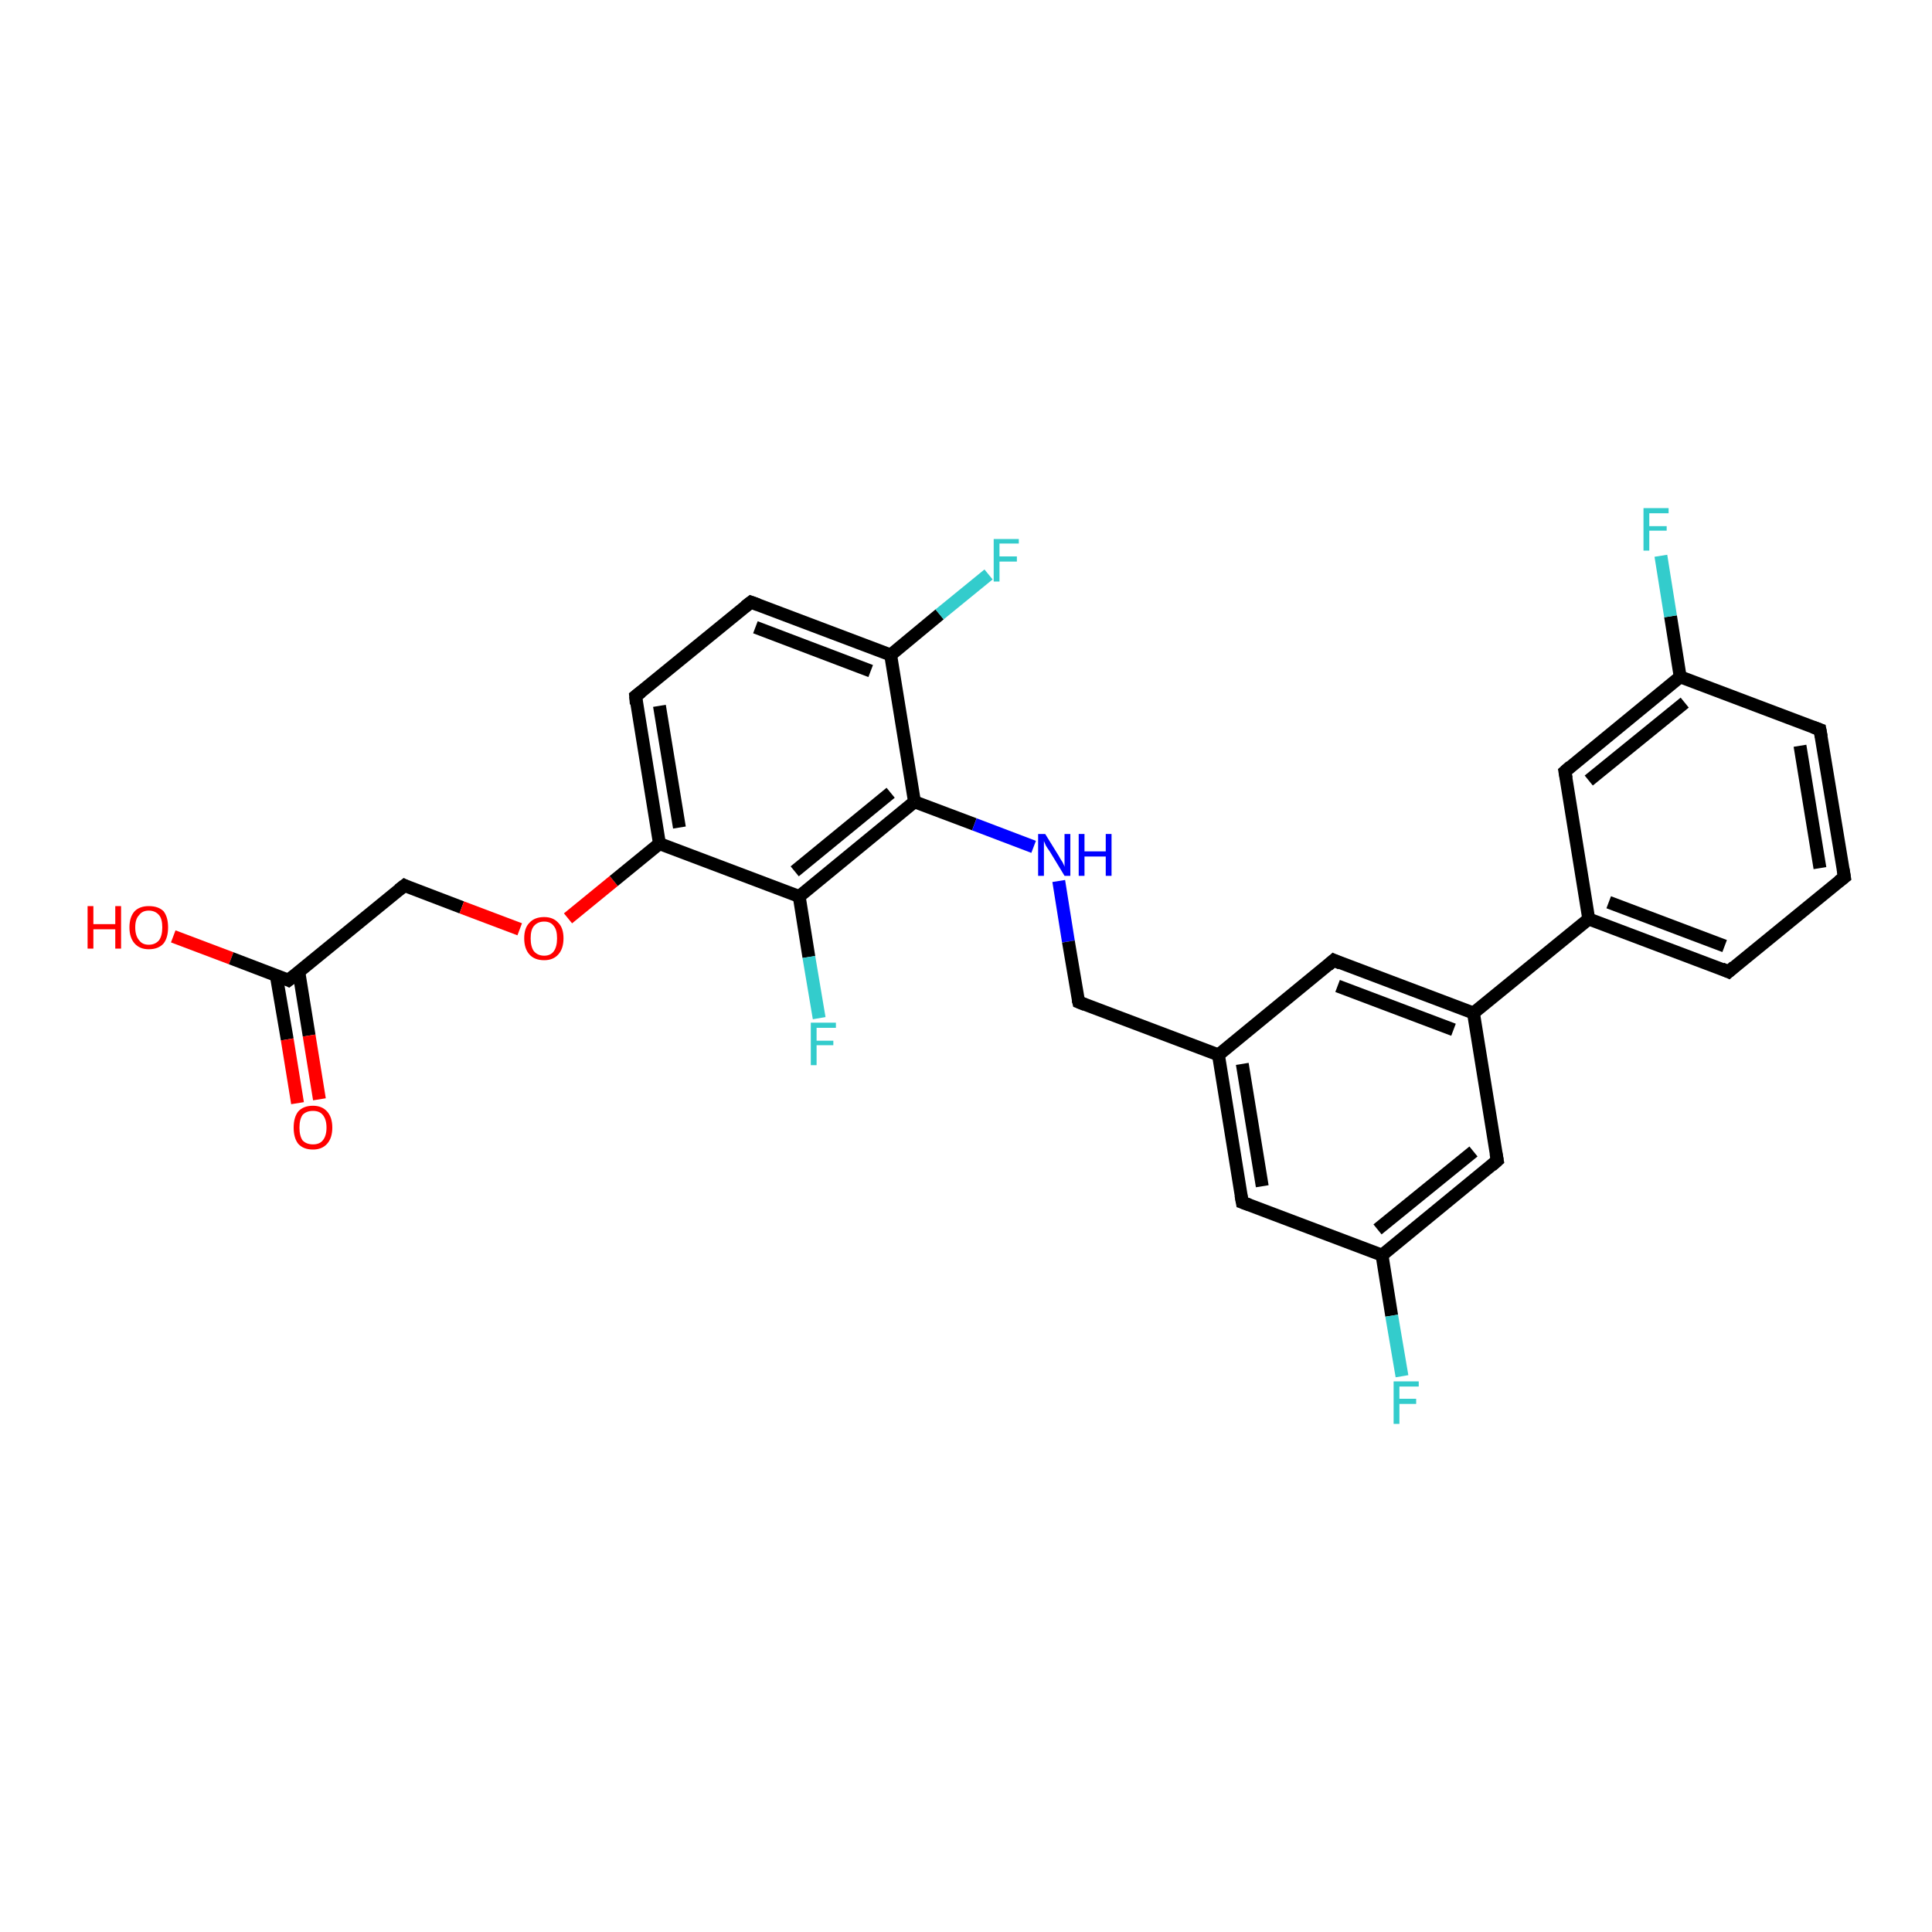 <?xml version='1.0' encoding='iso-8859-1'?>
<svg version='1.1' baseProfile='full'
              xmlns='http://www.w3.org/2000/svg'
                      xmlns:rdkit='http://www.rdkit.org/xml'
                      xmlns:xlink='http://www.w3.org/1999/xlink'
                  xml:space='preserve'
width='300px' height='300px' viewBox='0 0 300 300'>
<!-- END OF HEADER -->
<rect style='opacity:1.0;fill:#FFFFFF;stroke:none' width='300.0' height='300.0' x='0.0' y='0.0'> </rect>
<path class='bond-0 atom-0 atom-1' d='M 26.9,145.4 L 35.9,148.8' style='fill:none;fill-rule:evenodd;stroke:#FF0000;stroke-width:2.0px;stroke-linecap:butt;stroke-linejoin:miter;stroke-opacity:1' />
<path class='bond-0 atom-0 atom-1' d='M 35.9,148.8 L 44.8,152.2' style='fill:none;fill-rule:evenodd;stroke:#000000;stroke-width:2.0px;stroke-linecap:butt;stroke-linejoin:miter;stroke-opacity:1' />
<path class='bond-1 atom-1 atom-2' d='M 42.9,151.5 L 44.6,161.4' style='fill:none;fill-rule:evenodd;stroke:#000000;stroke-width:2.0px;stroke-linecap:butt;stroke-linejoin:miter;stroke-opacity:1' />
<path class='bond-1 atom-1 atom-2' d='M 44.6,161.4 L 46.2,171.3' style='fill:none;fill-rule:evenodd;stroke:#FF0000;stroke-width:2.0px;stroke-linecap:butt;stroke-linejoin:miter;stroke-opacity:1' />
<path class='bond-1 atom-1 atom-2' d='M 46.4,150.9 L 48.0,160.8' style='fill:none;fill-rule:evenodd;stroke:#000000;stroke-width:2.0px;stroke-linecap:butt;stroke-linejoin:miter;stroke-opacity:1' />
<path class='bond-1 atom-1 atom-2' d='M 48.0,160.8 L 49.6,170.7' style='fill:none;fill-rule:evenodd;stroke:#FF0000;stroke-width:2.0px;stroke-linecap:butt;stroke-linejoin:miter;stroke-opacity:1' />
<path class='bond-2 atom-1 atom-3' d='M 44.8,152.2 L 62.8,137.5' style='fill:none;fill-rule:evenodd;stroke:#000000;stroke-width:2.0px;stroke-linecap:butt;stroke-linejoin:miter;stroke-opacity:1' />
<path class='bond-3 atom-3 atom-4' d='M 62.8,137.5 L 71.7,140.9' style='fill:none;fill-rule:evenodd;stroke:#000000;stroke-width:2.0px;stroke-linecap:butt;stroke-linejoin:miter;stroke-opacity:1' />
<path class='bond-3 atom-3 atom-4' d='M 71.7,140.9 L 80.7,144.3' style='fill:none;fill-rule:evenodd;stroke:#FF0000;stroke-width:2.0px;stroke-linecap:butt;stroke-linejoin:miter;stroke-opacity:1' />
<path class='bond-4 atom-4 atom-5' d='M 88.2,142.6 L 95.3,136.8' style='fill:none;fill-rule:evenodd;stroke:#FF0000;stroke-width:2.0px;stroke-linecap:butt;stroke-linejoin:miter;stroke-opacity:1' />
<path class='bond-4 atom-4 atom-5' d='M 95.3,136.8 L 102.4,131.0' style='fill:none;fill-rule:evenodd;stroke:#000000;stroke-width:2.0px;stroke-linecap:butt;stroke-linejoin:miter;stroke-opacity:1' />
<path class='bond-5 atom-5 atom-6' d='M 102.4,131.0 L 98.7,108.1' style='fill:none;fill-rule:evenodd;stroke:#000000;stroke-width:2.0px;stroke-linecap:butt;stroke-linejoin:miter;stroke-opacity:1' />
<path class='bond-5 atom-5 atom-6' d='M 105.5,128.5 L 102.4,109.6' style='fill:none;fill-rule:evenodd;stroke:#000000;stroke-width:2.0px;stroke-linecap:butt;stroke-linejoin:miter;stroke-opacity:1' />
<path class='bond-6 atom-6 atom-7' d='M 98.7,108.1 L 116.6,93.5' style='fill:none;fill-rule:evenodd;stroke:#000000;stroke-width:2.0px;stroke-linecap:butt;stroke-linejoin:miter;stroke-opacity:1' />
<path class='bond-7 atom-7 atom-8' d='M 116.6,93.5 L 138.3,101.7' style='fill:none;fill-rule:evenodd;stroke:#000000;stroke-width:2.0px;stroke-linecap:butt;stroke-linejoin:miter;stroke-opacity:1' />
<path class='bond-7 atom-7 atom-8' d='M 117.3,97.4 L 135.2,104.2' style='fill:none;fill-rule:evenodd;stroke:#000000;stroke-width:2.0px;stroke-linecap:butt;stroke-linejoin:miter;stroke-opacity:1' />
<path class='bond-8 atom-8 atom-9' d='M 138.3,101.7 L 145.9,95.4' style='fill:none;fill-rule:evenodd;stroke:#000000;stroke-width:2.0px;stroke-linecap:butt;stroke-linejoin:miter;stroke-opacity:1' />
<path class='bond-8 atom-8 atom-9' d='M 145.9,95.4 L 153.5,89.2' style='fill:none;fill-rule:evenodd;stroke:#33CCCC;stroke-width:2.0px;stroke-linecap:butt;stroke-linejoin:miter;stroke-opacity:1' />
<path class='bond-9 atom-8 atom-10' d='M 138.3,101.7 L 142.0,124.5' style='fill:none;fill-rule:evenodd;stroke:#000000;stroke-width:2.0px;stroke-linecap:butt;stroke-linejoin:miter;stroke-opacity:1' />
<path class='bond-10 atom-10 atom-11' d='M 142.0,124.5 L 151.3,128.0' style='fill:none;fill-rule:evenodd;stroke:#000000;stroke-width:2.0px;stroke-linecap:butt;stroke-linejoin:miter;stroke-opacity:1' />
<path class='bond-10 atom-10 atom-11' d='M 151.3,128.0 L 160.5,131.5' style='fill:none;fill-rule:evenodd;stroke:#0000FF;stroke-width:2.0px;stroke-linecap:butt;stroke-linejoin:miter;stroke-opacity:1' />
<path class='bond-11 atom-11 atom-12' d='M 164.4,136.8 L 165.9,146.2' style='fill:none;fill-rule:evenodd;stroke:#0000FF;stroke-width:2.0px;stroke-linecap:butt;stroke-linejoin:miter;stroke-opacity:1' />
<path class='bond-11 atom-11 atom-12' d='M 165.9,146.2 L 167.5,155.6' style='fill:none;fill-rule:evenodd;stroke:#000000;stroke-width:2.0px;stroke-linecap:butt;stroke-linejoin:miter;stroke-opacity:1' />
<path class='bond-12 atom-12 atom-13' d='M 167.5,155.6 L 189.2,163.8' style='fill:none;fill-rule:evenodd;stroke:#000000;stroke-width:2.0px;stroke-linecap:butt;stroke-linejoin:miter;stroke-opacity:1' />
<path class='bond-13 atom-13 atom-14' d='M 189.2,163.8 L 192.9,186.7' style='fill:none;fill-rule:evenodd;stroke:#000000;stroke-width:2.0px;stroke-linecap:butt;stroke-linejoin:miter;stroke-opacity:1' />
<path class='bond-13 atom-13 atom-14' d='M 192.9,165.2 L 196.0,184.2' style='fill:none;fill-rule:evenodd;stroke:#000000;stroke-width:2.0px;stroke-linecap:butt;stroke-linejoin:miter;stroke-opacity:1' />
<path class='bond-14 atom-14 atom-15' d='M 192.9,186.7 L 214.6,194.9' style='fill:none;fill-rule:evenodd;stroke:#000000;stroke-width:2.0px;stroke-linecap:butt;stroke-linejoin:miter;stroke-opacity:1' />
<path class='bond-15 atom-15 atom-16' d='M 214.6,194.9 L 216.1,204.3' style='fill:none;fill-rule:evenodd;stroke:#000000;stroke-width:2.0px;stroke-linecap:butt;stroke-linejoin:miter;stroke-opacity:1' />
<path class='bond-15 atom-15 atom-16' d='M 216.1,204.3 L 217.7,213.7' style='fill:none;fill-rule:evenodd;stroke:#33CCCC;stroke-width:2.0px;stroke-linecap:butt;stroke-linejoin:miter;stroke-opacity:1' />
<path class='bond-16 atom-15 atom-17' d='M 214.6,194.9 L 232.5,180.2' style='fill:none;fill-rule:evenodd;stroke:#000000;stroke-width:2.0px;stroke-linecap:butt;stroke-linejoin:miter;stroke-opacity:1' />
<path class='bond-16 atom-15 atom-17' d='M 213.9,190.9 L 228.8,178.8' style='fill:none;fill-rule:evenodd;stroke:#000000;stroke-width:2.0px;stroke-linecap:butt;stroke-linejoin:miter;stroke-opacity:1' />
<path class='bond-17 atom-17 atom-18' d='M 232.5,180.2 L 228.8,157.3' style='fill:none;fill-rule:evenodd;stroke:#000000;stroke-width:2.0px;stroke-linecap:butt;stroke-linejoin:miter;stroke-opacity:1' />
<path class='bond-18 atom-18 atom-19' d='M 228.8,157.3 L 207.1,149.1' style='fill:none;fill-rule:evenodd;stroke:#000000;stroke-width:2.0px;stroke-linecap:butt;stroke-linejoin:miter;stroke-opacity:1' />
<path class='bond-18 atom-18 atom-19' d='M 225.7,159.9 L 207.7,153.1' style='fill:none;fill-rule:evenodd;stroke:#000000;stroke-width:2.0px;stroke-linecap:butt;stroke-linejoin:miter;stroke-opacity:1' />
<path class='bond-19 atom-18 atom-20' d='M 228.8,157.3 L 246.7,142.7' style='fill:none;fill-rule:evenodd;stroke:#000000;stroke-width:2.0px;stroke-linecap:butt;stroke-linejoin:miter;stroke-opacity:1' />
<path class='bond-20 atom-20 atom-21' d='M 246.7,142.7 L 268.4,150.9' style='fill:none;fill-rule:evenodd;stroke:#000000;stroke-width:2.0px;stroke-linecap:butt;stroke-linejoin:miter;stroke-opacity:1' />
<path class='bond-20 atom-20 atom-21' d='M 249.8,140.1 L 267.8,146.9' style='fill:none;fill-rule:evenodd;stroke:#000000;stroke-width:2.0px;stroke-linecap:butt;stroke-linejoin:miter;stroke-opacity:1' />
<path class='bond-21 atom-21 atom-22' d='M 268.4,150.9 L 286.4,136.2' style='fill:none;fill-rule:evenodd;stroke:#000000;stroke-width:2.0px;stroke-linecap:butt;stroke-linejoin:miter;stroke-opacity:1' />
<path class='bond-22 atom-22 atom-23' d='M 286.4,136.2 L 282.6,113.3' style='fill:none;fill-rule:evenodd;stroke:#000000;stroke-width:2.0px;stroke-linecap:butt;stroke-linejoin:miter;stroke-opacity:1' />
<path class='bond-22 atom-22 atom-23' d='M 282.6,134.8 L 279.5,115.8' style='fill:none;fill-rule:evenodd;stroke:#000000;stroke-width:2.0px;stroke-linecap:butt;stroke-linejoin:miter;stroke-opacity:1' />
<path class='bond-23 atom-23 atom-24' d='M 282.6,113.3 L 260.9,105.1' style='fill:none;fill-rule:evenodd;stroke:#000000;stroke-width:2.0px;stroke-linecap:butt;stroke-linejoin:miter;stroke-opacity:1' />
<path class='bond-24 atom-24 atom-25' d='M 260.9,105.1 L 259.4,95.7' style='fill:none;fill-rule:evenodd;stroke:#000000;stroke-width:2.0px;stroke-linecap:butt;stroke-linejoin:miter;stroke-opacity:1' />
<path class='bond-24 atom-24 atom-25' d='M 259.4,95.7 L 257.9,86.3' style='fill:none;fill-rule:evenodd;stroke:#33CCCC;stroke-width:2.0px;stroke-linecap:butt;stroke-linejoin:miter;stroke-opacity:1' />
<path class='bond-25 atom-24 atom-26' d='M 260.9,105.1 L 243.0,119.8' style='fill:none;fill-rule:evenodd;stroke:#000000;stroke-width:2.0px;stroke-linecap:butt;stroke-linejoin:miter;stroke-opacity:1' />
<path class='bond-25 atom-24 atom-26' d='M 261.6,109.1 L 246.7,121.2' style='fill:none;fill-rule:evenodd;stroke:#000000;stroke-width:2.0px;stroke-linecap:butt;stroke-linejoin:miter;stroke-opacity:1' />
<path class='bond-26 atom-10 atom-27' d='M 142.0,124.5 L 124.1,139.2' style='fill:none;fill-rule:evenodd;stroke:#000000;stroke-width:2.0px;stroke-linecap:butt;stroke-linejoin:miter;stroke-opacity:1' />
<path class='bond-26 atom-10 atom-27' d='M 138.3,123.1 L 123.4,135.3' style='fill:none;fill-rule:evenodd;stroke:#000000;stroke-width:2.0px;stroke-linecap:butt;stroke-linejoin:miter;stroke-opacity:1' />
<path class='bond-27 atom-27 atom-28' d='M 124.1,139.2 L 125.6,148.6' style='fill:none;fill-rule:evenodd;stroke:#000000;stroke-width:2.0px;stroke-linecap:butt;stroke-linejoin:miter;stroke-opacity:1' />
<path class='bond-27 atom-27 atom-28' d='M 125.6,148.6 L 127.2,158.1' style='fill:none;fill-rule:evenodd;stroke:#33CCCC;stroke-width:2.0px;stroke-linecap:butt;stroke-linejoin:miter;stroke-opacity:1' />
<path class='bond-28 atom-27 atom-5' d='M 124.1,139.2 L 102.4,131.0' style='fill:none;fill-rule:evenodd;stroke:#000000;stroke-width:2.0px;stroke-linecap:butt;stroke-linejoin:miter;stroke-opacity:1' />
<path class='bond-29 atom-19 atom-13' d='M 207.1,149.1 L 189.2,163.8' style='fill:none;fill-rule:evenodd;stroke:#000000;stroke-width:2.0px;stroke-linecap:butt;stroke-linejoin:miter;stroke-opacity:1' />
<path class='bond-30 atom-26 atom-20' d='M 243.0,119.8 L 246.7,142.7' style='fill:none;fill-rule:evenodd;stroke:#000000;stroke-width:2.0px;stroke-linecap:butt;stroke-linejoin:miter;stroke-opacity:1' />
<path d='M 44.4,152.0 L 44.8,152.2 L 45.7,151.5' style='fill:none;stroke:#000000;stroke-width:2.0px;stroke-linecap:butt;stroke-linejoin:miter;stroke-opacity:1;' />
<path d='M 61.9,138.2 L 62.8,137.5 L 63.2,137.7' style='fill:none;stroke:#000000;stroke-width:2.0px;stroke-linecap:butt;stroke-linejoin:miter;stroke-opacity:1;' />
<path d='M 98.8,109.3 L 98.7,108.1 L 99.6,107.4' style='fill:none;stroke:#000000;stroke-width:2.0px;stroke-linecap:butt;stroke-linejoin:miter;stroke-opacity:1;' />
<path d='M 115.7,94.2 L 116.6,93.5 L 117.7,93.9' style='fill:none;stroke:#000000;stroke-width:2.0px;stroke-linecap:butt;stroke-linejoin:miter;stroke-opacity:1;' />
<path d='M 167.4,155.2 L 167.5,155.6 L 168.5,156.0' style='fill:none;stroke:#000000;stroke-width:2.0px;stroke-linecap:butt;stroke-linejoin:miter;stroke-opacity:1;' />
<path d='M 192.7,185.6 L 192.9,186.7 L 194.0,187.1' style='fill:none;stroke:#000000;stroke-width:2.0px;stroke-linecap:butt;stroke-linejoin:miter;stroke-opacity:1;' />
<path d='M 231.6,181.0 L 232.5,180.2 L 232.3,179.1' style='fill:none;stroke:#000000;stroke-width:2.0px;stroke-linecap:butt;stroke-linejoin:miter;stroke-opacity:1;' />
<path d='M 208.2,149.6 L 207.1,149.1 L 206.2,149.9' style='fill:none;stroke:#000000;stroke-width:2.0px;stroke-linecap:butt;stroke-linejoin:miter;stroke-opacity:1;' />
<path d='M 267.3,150.4 L 268.4,150.9 L 269.3,150.1' style='fill:none;stroke:#000000;stroke-width:2.0px;stroke-linecap:butt;stroke-linejoin:miter;stroke-opacity:1;' />
<path d='M 285.5,136.9 L 286.4,136.2 L 286.2,135.0' style='fill:none;stroke:#000000;stroke-width:2.0px;stroke-linecap:butt;stroke-linejoin:miter;stroke-opacity:1;' />
<path d='M 282.8,114.4 L 282.6,113.3 L 281.5,112.9' style='fill:none;stroke:#000000;stroke-width:2.0px;stroke-linecap:butt;stroke-linejoin:miter;stroke-opacity:1;' />
<path d='M 243.9,119.0 L 243.0,119.8 L 243.2,120.9' style='fill:none;stroke:#000000;stroke-width:2.0px;stroke-linecap:butt;stroke-linejoin:miter;stroke-opacity:1;' />
<path class='atom-0' d='M 13.6 140.7
L 14.5 140.7
L 14.5 143.5
L 17.9 143.5
L 17.9 140.7
L 18.8 140.7
L 18.8 147.3
L 17.9 147.3
L 17.9 144.3
L 14.5 144.3
L 14.5 147.3
L 13.6 147.3
L 13.6 140.7
' fill='#FF0000'/>
<path class='atom-0' d='M 20.1 144.0
Q 20.1 142.4, 20.9 141.5
Q 21.7 140.7, 23.1 140.7
Q 24.6 140.7, 25.4 141.5
Q 26.1 142.4, 26.1 144.0
Q 26.1 145.6, 25.4 146.5
Q 24.6 147.4, 23.1 147.4
Q 21.7 147.4, 20.9 146.5
Q 20.1 145.6, 20.1 144.0
M 23.1 146.7
Q 24.1 146.7, 24.7 146.0
Q 25.2 145.3, 25.2 144.0
Q 25.2 142.7, 24.7 142.1
Q 24.1 141.4, 23.1 141.4
Q 22.1 141.4, 21.6 142.1
Q 21.0 142.7, 21.0 144.0
Q 21.0 145.3, 21.6 146.0
Q 22.1 146.7, 23.1 146.7
' fill='#FF0000'/>
<path class='atom-2' d='M 45.6 175.1
Q 45.6 173.5, 46.3 172.6
Q 47.1 171.7, 48.6 171.7
Q 50.0 171.7, 50.8 172.6
Q 51.6 173.5, 51.6 175.1
Q 51.6 176.7, 50.8 177.6
Q 50.0 178.5, 48.6 178.5
Q 47.1 178.5, 46.3 177.6
Q 45.6 176.7, 45.6 175.1
M 48.6 177.7
Q 49.6 177.7, 50.1 177.1
Q 50.7 176.4, 50.7 175.1
Q 50.7 173.8, 50.1 173.1
Q 49.6 172.5, 48.6 172.5
Q 47.6 172.5, 47.0 173.1
Q 46.5 173.8, 46.5 175.1
Q 46.5 176.4, 47.0 177.1
Q 47.6 177.7, 48.6 177.7
' fill='#FF0000'/>
<path class='atom-4' d='M 81.4 145.7
Q 81.4 144.1, 82.2 143.3
Q 83.0 142.4, 84.5 142.4
Q 85.9 142.4, 86.7 143.3
Q 87.5 144.1, 87.5 145.7
Q 87.5 147.3, 86.7 148.2
Q 85.9 149.1, 84.5 149.1
Q 83.0 149.1, 82.2 148.2
Q 81.4 147.3, 81.4 145.7
M 84.5 148.4
Q 85.5 148.4, 86.0 147.7
Q 86.5 147.0, 86.5 145.7
Q 86.5 144.4, 86.0 143.8
Q 85.5 143.1, 84.5 143.1
Q 83.5 143.1, 82.9 143.8
Q 82.4 144.4, 82.4 145.7
Q 82.4 147.0, 82.9 147.7
Q 83.5 148.4, 84.5 148.4
' fill='#FF0000'/>
<path class='atom-9' d='M 154.3 83.7
L 158.2 83.7
L 158.2 84.4
L 155.2 84.4
L 155.2 86.4
L 157.9 86.4
L 157.9 87.2
L 155.2 87.2
L 155.2 90.3
L 154.3 90.3
L 154.3 83.7
' fill='#33CCCC'/>
<path class='atom-11' d='M 162.3 129.5
L 164.4 132.9
Q 164.6 133.3, 165.0 133.9
Q 165.3 134.5, 165.3 134.6
L 165.3 129.5
L 166.2 129.5
L 166.2 136.0
L 165.3 136.0
L 163.0 132.2
Q 162.7 131.8, 162.4 131.3
Q 162.2 130.8, 162.1 130.6
L 162.1 136.0
L 161.2 136.0
L 161.2 129.5
L 162.3 129.5
' fill='#0000FF'/>
<path class='atom-11' d='M 167.5 129.5
L 168.4 129.5
L 168.4 132.2
L 171.7 132.2
L 171.7 129.5
L 172.6 129.5
L 172.6 136.0
L 171.7 136.0
L 171.7 133.0
L 168.4 133.0
L 168.4 136.0
L 167.5 136.0
L 167.5 129.5
' fill='#0000FF'/>
<path class='atom-16' d='M 216.4 214.5
L 220.3 214.5
L 220.3 215.3
L 217.3 215.3
L 217.3 217.2
L 219.9 217.2
L 219.9 218.0
L 217.3 218.0
L 217.3 221.1
L 216.4 221.1
L 216.4 214.5
' fill='#33CCCC'/>
<path class='atom-25' d='M 255.2 78.9
L 259.1 78.9
L 259.1 79.7
L 256.1 79.7
L 256.1 81.7
L 258.8 81.7
L 258.8 82.4
L 256.1 82.4
L 256.1 85.5
L 255.2 85.5
L 255.2 78.9
' fill='#33CCCC'/>
<path class='atom-28' d='M 125.9 158.8
L 129.8 158.8
L 129.8 159.6
L 126.8 159.6
L 126.8 161.6
L 129.4 161.6
L 129.4 162.3
L 126.8 162.3
L 126.8 165.4
L 125.9 165.4
L 125.9 158.8
' fill='#33CCCC'/>
</svg>
